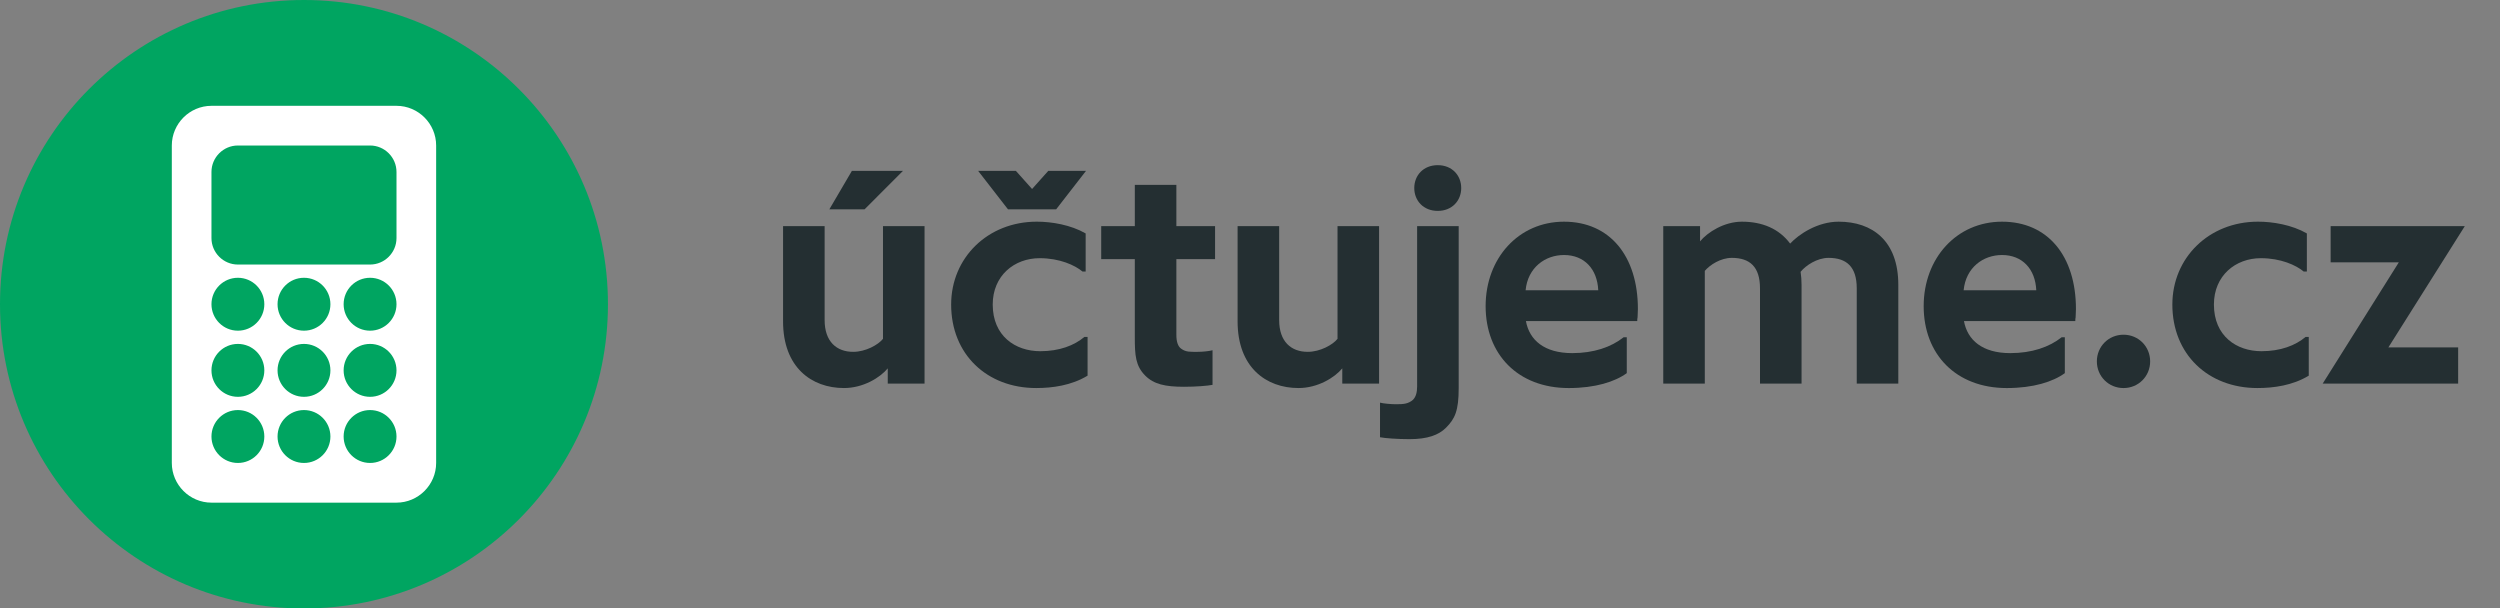<?xml version="1.0" encoding="UTF-8" standalone="no"?>
<!DOCTYPE svg PUBLIC "-//W3C//DTD SVG 1.1//EN" "http://www.w3.org/Graphics/SVG/1.1/DTD/svg11.dtd">
<svg width="100%" height="100%" viewBox="0 0 189 46" version="1.1" xmlns="http://www.w3.org/2000/svg" xmlns:xlink="http://www.w3.org/1999/xlink" xml:space="preserve" xmlns:serif="http://www.serif.com/" style="fill-rule:evenodd;clip-rule:evenodd;stroke-linejoin:round;stroke-miterlimit:2;">
    <rect x="0" y="0" width="189" height="46" fill="#808080" stroke="none"/>
    <g id="Artboard1" transform="matrix(0.509,0,0,1,0,0)">
        <rect x="0" y="0" width="369.008" height="46" style="fill:none;"/>
        <g transform="matrix(1.963,0,0,1,0,0)">
            <g>
                <circle cx="23" cy="23" r="23" style="fill:rgb(0,165,97);"/>
            </g>
            <g>
                <path d="M33,35C33,36.65 31.65,38 30,38L16,38C14.35,38 13,36.65 13,35L13,11C13,9.35 14.35,8 16,8L30,8C31.65,8 33,9.35 33,11L33,35Z" style="fill:white;fill-rule:nonzero;"/>
                <path d="M30,18C30,19.1 29.1,20 28,20L18,20C16.9,20 16,19.1 16,18L16,13C16,11.9 16.9,11 18,11L28,11C29.1,11 30,11.9 30,13L30,18Z" style="fill:rgb(0,165,97);fill-rule:nonzero;"/>
                <circle cx="18" cy="23" r="2" style="fill:rgb(0,165,97);"/>
                <circle cx="23" cy="23" r="2" style="fill:rgb(0,165,97);"/>
                <circle cx="28" cy="23" r="2" style="fill:rgb(0,165,97);"/>
                <circle cx="18" cy="28" r="2" style="fill:rgb(0,165,97);"/>
                <circle cx="23" cy="28" r="2" style="fill:rgb(0,165,97);"/>
                <circle cx="28" cy="28" r="2" style="fill:rgb(0,165,97);"/>
                <circle cx="18" cy="33" r="2" style="fill:rgb(0,165,97);"/>
                <circle cx="23" cy="33" r="2" style="fill:rgb(0,165,97);"/>
                <circle cx="28" cy="33" r="2" style="fill:rgb(0,165,97);"/>
            </g>
        </g>
        <g transform="matrix(1.963,0,0,1,0,0)">
            <g>
                <path d="M66.809,17.095L69.954,17.095L69.954,29L67.17,29L67.17,27.848C66.594,28.544 65.321,29.336 63.857,29.336C61.409,29.336 59.249,27.776 59.249,24.296L59.249,17.095L62.394,17.095L62.394,24.199C62.394,25.832 63.306,26.599 64.554,26.599C65.49,26.599 66.45,26.071 66.81,25.615L66.81,17.095L66.809,17.095ZM65.417,15.823L62.752,15.823L64.456,12.919L68.32,12.919L65.417,15.823Z" style="fill:rgb(36,47,50);fill-rule:nonzero;"/>
                <path d="M82.289,25.471L82.289,28.4C81.065,29.143 79.625,29.336 78.4,29.336C74.68,29.336 71.967,26.792 71.967,23.023C71.967,19.495 74.728,16.758 78.448,16.758C79.576,16.758 81.016,16.998 82.144,17.647L82.144,20.527L81.904,20.527C81.328,20.047 80.176,19.519 78.664,19.519C76.744,19.519 75.112,20.838 75.112,23.023C75.112,25.399 76.816,26.551 78.713,26.551C80.153,26.551 81.281,26.119 82.049,25.471L82.289,25.471ZM79.913,15.823L76.265,15.823L74.009,12.919L76.865,12.919L78.09,14.287L79.314,12.919L82.17,12.919L79.913,15.823Z" style="fill:rgb(36,47,50);fill-rule:nonzero;"/>
                <path d="M89.008,19.591L89.008,25.328C89.008,25.832 89.128,26.191 89.368,26.359C89.728,26.624 90.04,26.599 90.616,26.599C90.976,26.599 91.48,26.551 91.744,26.479L91.744,29.095C91.36,29.167 90.52,29.24 89.583,29.24C88.167,29.24 87.303,29.048 86.655,28.4C85.911,27.656 85.863,26.839 85.863,25.496L85.863,19.591L83.32,19.591L83.32,17.095L85.864,17.095L85.864,13.975L89.008,13.975L89.008,17.095L91.936,17.095L91.936,19.591L89.008,19.591Z" style="fill:rgb(36,47,50);fill-rule:nonzero;"/>
                <path d="M101.2,17.095L104.345,17.095L104.345,29L101.561,29L101.561,27.848C100.985,28.544 99.712,29.336 98.248,29.336C95.8,29.336 93.64,27.776 93.64,24.296L93.64,17.095L96.785,17.095L96.785,24.199C96.785,25.832 97.697,26.599 98.945,26.599C99.881,26.599 100.841,26.071 101.201,25.615L101.201,17.095L101.2,17.095Z" style="fill:rgb(36,47,50);fill-rule:nonzero;"/>
                <path d="M107.224,17.095L110.369,17.095L110.369,29.336C110.369,31.065 110.081,31.664 109.409,32.336C108.857,32.889 108.016,33.2 106.648,33.2C105.712,33.2 104.776,33.128 104.416,33.056L104.416,30.44C104.68,30.511 105.256,30.56 105.616,30.56C106.192,30.56 106.553,30.536 106.912,30.223C107.128,30.007 107.224,29.671 107.224,29.215L107.224,17.095ZM108.784,12.486C109.864,12.486 110.56,13.255 110.56,14.215C110.56,15.175 109.864,15.944 108.784,15.944C107.704,15.944 107.008,15.175 107.008,14.215C107.008,13.255 107.704,12.486 108.784,12.486Z" style="fill:rgb(36,47,50);fill-rule:nonzero;"/>
                <path d="M112.407,23.144C112.407,19.52 114.903,16.759 118.336,16.759C121.816,16.759 123.928,19.375 123.928,23.36C123.928,23.576 123.904,23.816 123.904,23.984C123.88,24.08 123.88,24.176 123.88,24.272L115.455,24.272C115.719,25.712 116.847,26.696 118.959,26.696C120.591,26.696 121.911,26.241 122.847,25.497L123.087,25.497L123.087,28.209C122.199,28.857 120.711,29.337 118.694,29.337C114.855,29.336 112.407,26.792 112.407,23.144ZM120.928,21.943C120.856,20.335 119.872,19.279 118.336,19.279C116.92,19.279 115.6,20.215 115.432,21.943L120.928,21.943Z" style="fill:rgb(36,47,50);fill-rule:nonzero;"/>
                <path d="M128.991,29L125.847,29L125.847,17.095L128.631,17.095L128.631,18.247C129.207,17.551 130.455,16.759 131.799,16.759C133.335,16.759 134.607,17.287 135.447,18.415C136.095,17.719 137.511,16.759 139.119,16.759C141.663,16.759 143.632,18.199 143.632,21.535L143.632,29L140.487,29L140.487,21.8C140.487,20.167 139.719,19.495 138.351,19.495C137.487,19.495 136.622,20.071 136.239,20.551C136.287,20.864 136.311,21.199 136.311,21.535L136.311,29L133.167,29L133.167,21.8C133.167,20.167 132.398,19.495 131.031,19.495C130.191,19.495 129.375,20.023 128.99,20.479L128.99,29L128.991,29Z" style="fill:rgb(36,47,50);fill-rule:nonzero;"/>
                <path d="M145.551,23.144C145.551,19.52 148.047,16.759 151.48,16.759C154.96,16.759 157.072,19.375 157.072,23.36C157.072,23.576 157.048,23.816 157.048,23.984C157.024,24.08 157.024,24.176 157.024,24.272L148.599,24.272C148.863,25.712 149.991,26.696 152.103,26.696C153.735,26.696 155.055,26.241 155.991,25.497L156.231,25.497L156.231,28.209C155.343,28.857 153.855,29.337 151.838,29.337C147.999,29.336 145.551,26.792 145.551,23.144ZM154.071,21.943C153.999,20.335 153.015,19.279 151.479,19.279C150.063,19.279 148.743,20.215 148.575,21.943L154.071,21.943Z" style="fill:rgb(36,47,50);fill-rule:nonzero;"/>
                <path d="M160.671,25.304C161.799,25.304 162.687,26.192 162.687,27.321C162.687,28.449 161.799,29.337 160.671,29.337C159.543,29.337 158.655,28.449 158.655,27.321C158.655,26.191 159.543,25.304 160.671,25.304Z" style="fill:rgb(36,47,50);fill-rule:nonzero;"/>
                <path d="M174.688,25.471L174.688,28.4C173.464,29.143 172.024,29.336 170.8,29.336C167.08,29.336 164.367,26.792 164.367,23.023C164.367,19.495 167.127,16.758 170.847,16.758C171.975,16.758 173.415,16.998 174.544,17.647L174.544,20.527L174.304,20.527C173.728,20.047 172.575,19.519 171.064,19.519C169.144,19.519 167.511,20.838 167.511,23.023C167.511,25.399 169.215,26.551 171.112,26.551C172.552,26.551 173.68,26.119 174.448,25.471L174.688,25.471Z" style="fill:rgb(36,47,50);fill-rule:nonzero;"/>
                <path d="M175.742,29L181.503,19.831L176.343,19.831L176.343,17.095L186.495,17.095L180.711,26.264L185.991,26.264L185.991,29L175.742,29Z" style="fill:rgb(36,47,50);fill-rule:nonzero;"/>
            </g>
        </g>
    </g>
</svg>
